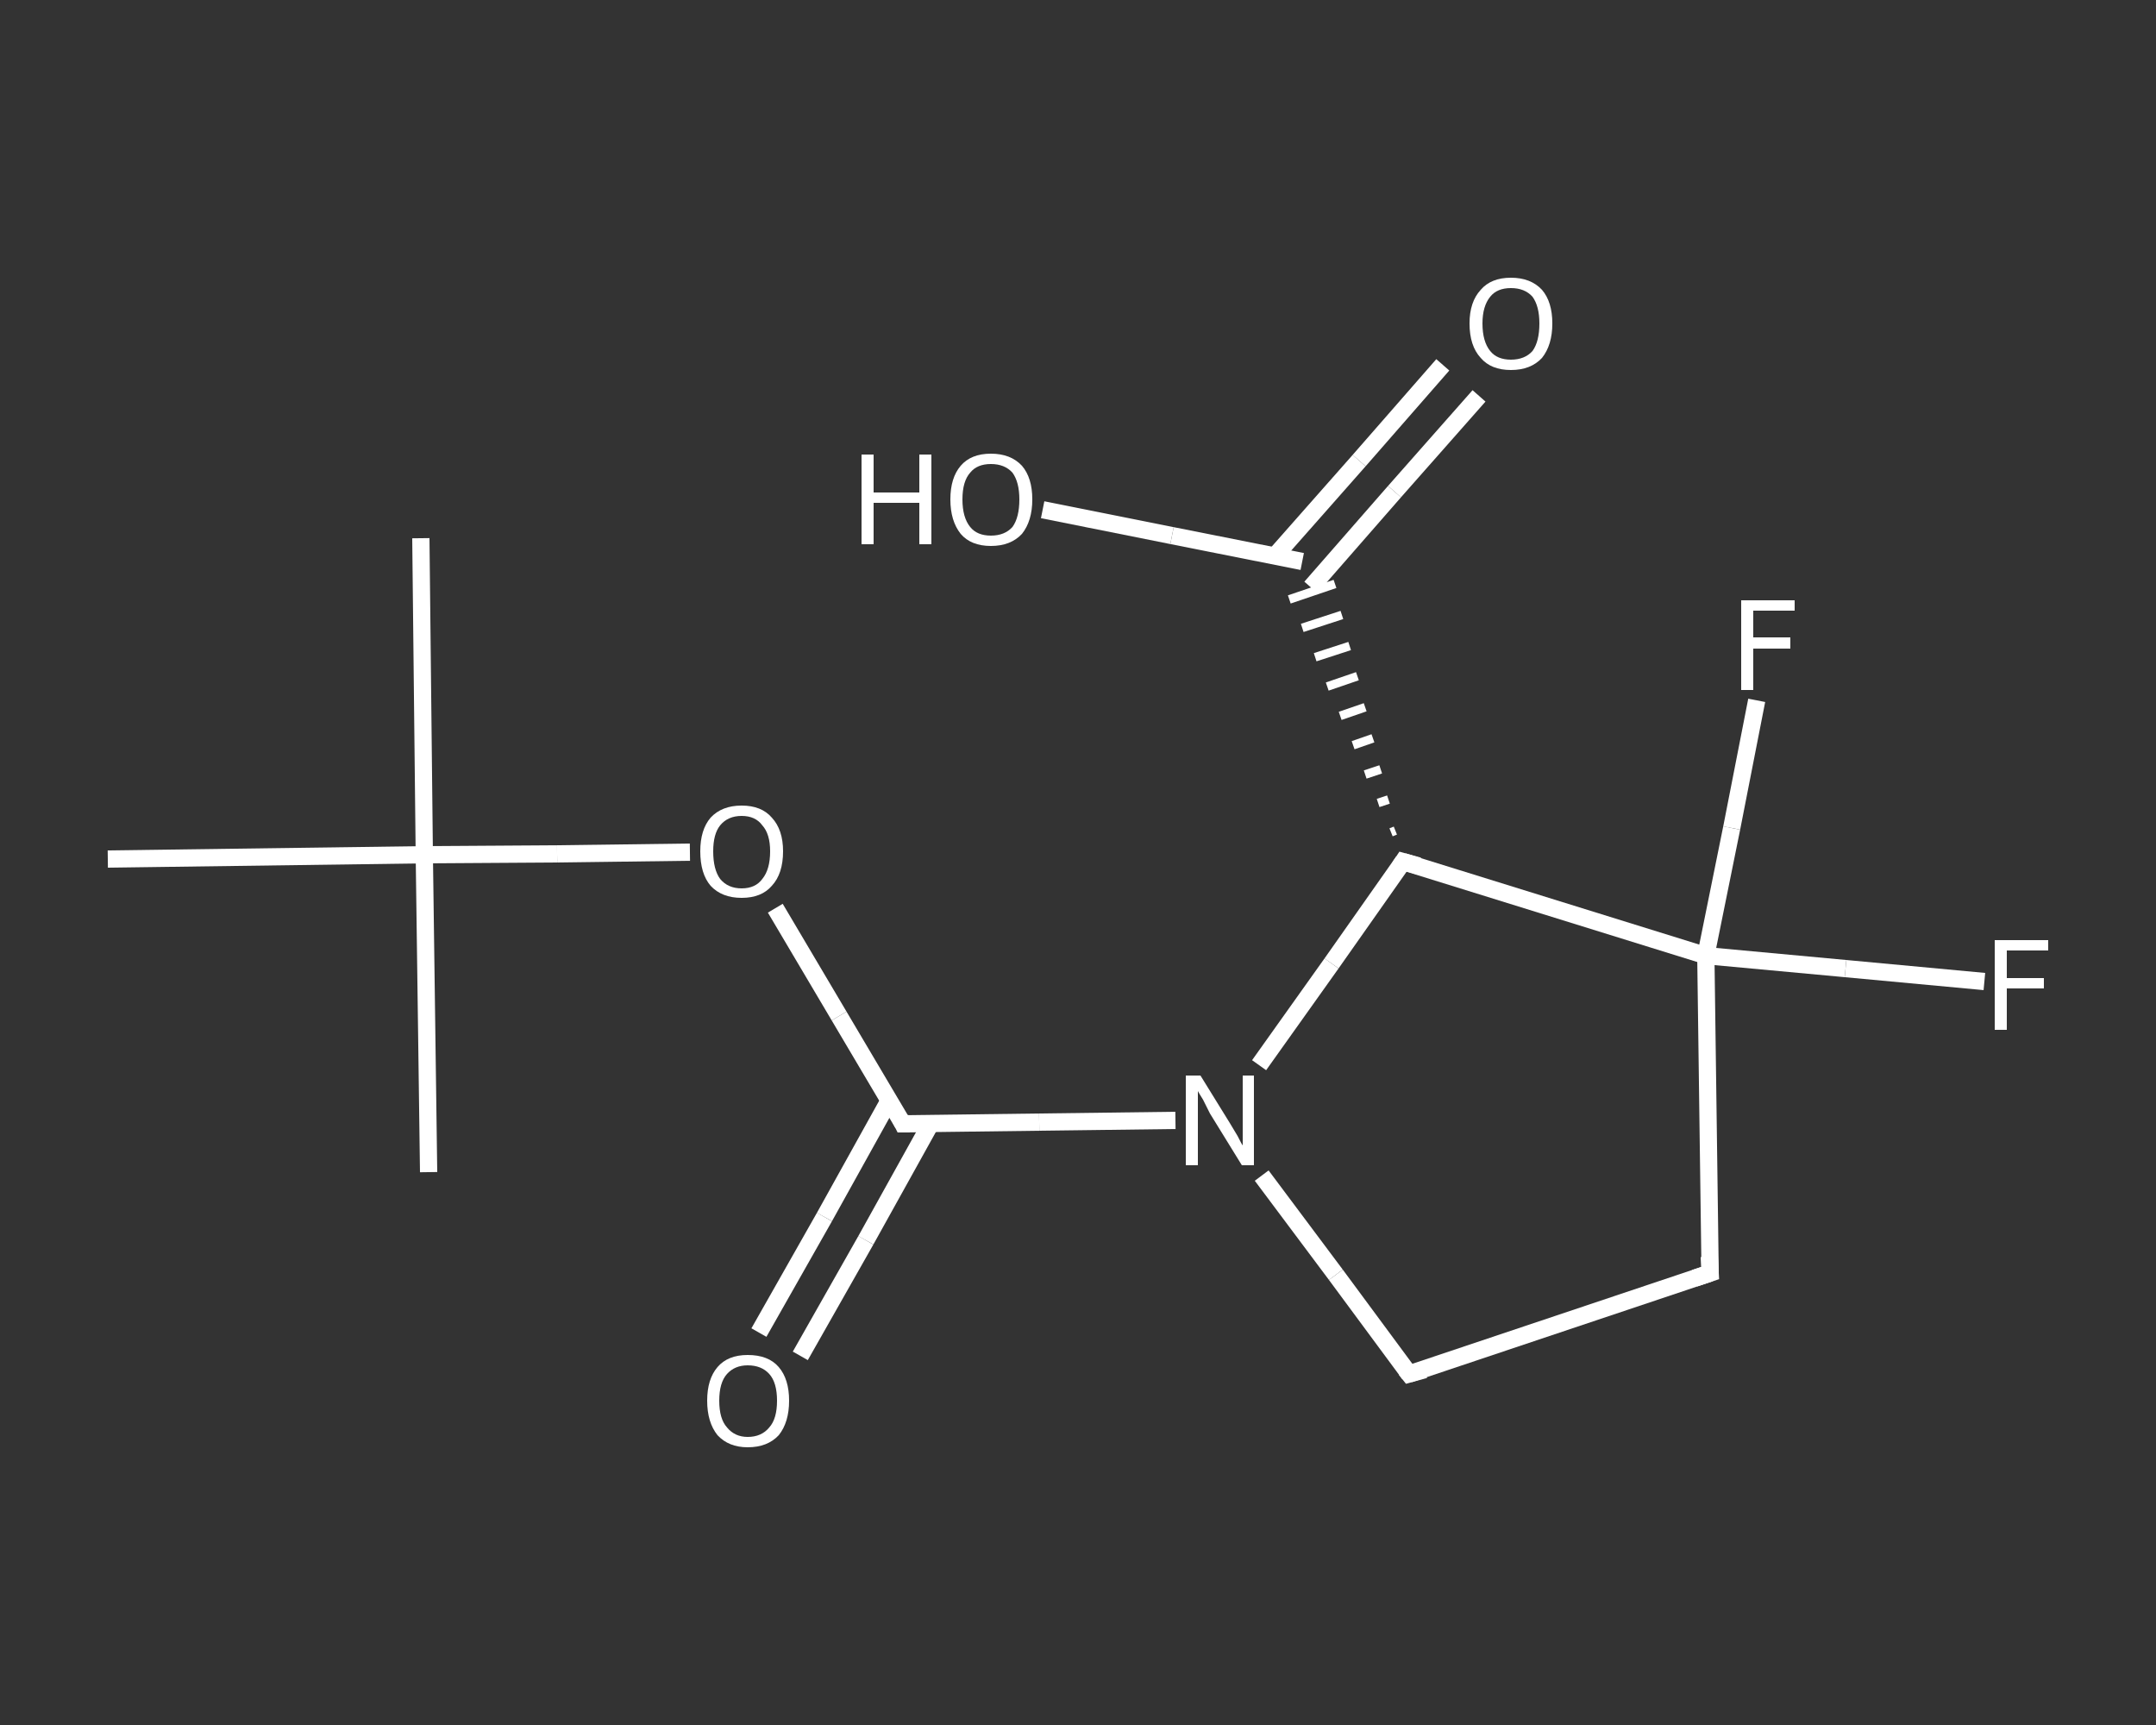 <?xml version='1.0' encoding='iso-8859-1'?>
<svg version='1.1' baseProfile='full'
              xmlns='http://www.w3.org/2000/svg'
                      xmlns:rdkit='http://www.rdkit.org/xml'
                      xmlns:xlink='http://www.w3.org/1999/xlink'
                  xml:space='preserve'
width='250px' height='200px' viewBox='0 0 250 200'>
<rect x="0" y="0" width="250" height="200" fill="#333333" stroke="none"/>
<!-- END OF HEADER -->
<rect style='opacity:1.0;fill:transparent;stroke:none' width='250.0' height='200.0' x='0.0' y='0.0'> </rect>
<path class='bond-0 atom-0 atom-1' d='M 48.8,62.4 L 49.2,99.1' style='fill:none;fill-rule:evenodd;stroke:#FFFFFF;stroke-width:2.0px;stroke-linecap:butt;stroke-linejoin:miter;stroke-opacity:1' />
<path class='bond-1 atom-1 atom-2' d='M 49.2,99.1 L 49.7,135.9' style='fill:none;fill-rule:evenodd;stroke:#FFFFFF;stroke-width:2.0px;stroke-linecap:butt;stroke-linejoin:miter;stroke-opacity:1' />
<path class='bond-2 atom-1 atom-3' d='M 49.2,99.1 L 12.5,99.6' style='fill:none;fill-rule:evenodd;stroke:#FFFFFF;stroke-width:2.0px;stroke-linecap:butt;stroke-linejoin:miter;stroke-opacity:1' />
<path class='bond-3 atom-1 atom-4' d='M 49.2,99.1 L 64.6,99.0' style='fill:none;fill-rule:evenodd;stroke:#FFFFFF;stroke-width:2.0px;stroke-linecap:butt;stroke-linejoin:miter;stroke-opacity:1' />
<path class='bond-3 atom-1 atom-4' d='M 64.6,99.0 L 80.0,98.8' style='fill:none;fill-rule:evenodd;stroke:#FFFFFF;stroke-width:2.0px;stroke-linecap:butt;stroke-linejoin:miter;stroke-opacity:1' />
<path class='bond-4 atom-4 atom-5' d='M 89.9,105.3 L 97.3,117.8' style='fill:none;fill-rule:evenodd;stroke:#FFFFFF;stroke-width:2.0px;stroke-linecap:butt;stroke-linejoin:miter;stroke-opacity:1' />
<path class='bond-4 atom-4 atom-5' d='M 97.3,117.8 L 104.7,130.3' style='fill:none;fill-rule:evenodd;stroke:#FFFFFF;stroke-width:2.0px;stroke-linecap:butt;stroke-linejoin:miter;stroke-opacity:1' />
<path class='bond-5 atom-5 atom-6' d='M 103.1,127.6 L 95.6,141.1' style='fill:none;fill-rule:evenodd;stroke:#FFFFFF;stroke-width:2.0px;stroke-linecap:butt;stroke-linejoin:miter;stroke-opacity:1' />
<path class='bond-5 atom-5 atom-6' d='M 95.6,141.1 L 88.0,154.5' style='fill:none;fill-rule:evenodd;stroke:#FFFFFF;stroke-width:2.0px;stroke-linecap:butt;stroke-linejoin:miter;stroke-opacity:1' />
<path class='bond-5 atom-5 atom-6' d='M 107.9,130.3 L 100.4,143.8' style='fill:none;fill-rule:evenodd;stroke:#FFFFFF;stroke-width:2.0px;stroke-linecap:butt;stroke-linejoin:miter;stroke-opacity:1' />
<path class='bond-5 atom-5 atom-6' d='M 100.4,143.8 L 92.8,157.2' style='fill:none;fill-rule:evenodd;stroke:#FFFFFF;stroke-width:2.0px;stroke-linecap:butt;stroke-linejoin:miter;stroke-opacity:1' />
<path class='bond-6 atom-5 atom-7' d='M 104.7,130.3 L 120.5,130.1' style='fill:none;fill-rule:evenodd;stroke:#FFFFFF;stroke-width:2.0px;stroke-linecap:butt;stroke-linejoin:miter;stroke-opacity:1' />
<path class='bond-6 atom-5 atom-7' d='M 120.5,130.1 L 136.3,129.9' style='fill:none;fill-rule:evenodd;stroke:#FFFFFF;stroke-width:2.0px;stroke-linecap:butt;stroke-linejoin:miter;stroke-opacity:1' />
<path class='bond-7 atom-7 atom-8' d='M 146.3,136.3 L 154.9,147.8' style='fill:none;fill-rule:evenodd;stroke:#FFFFFF;stroke-width:2.0px;stroke-linecap:butt;stroke-linejoin:miter;stroke-opacity:1' />
<path class='bond-7 atom-7 atom-8' d='M 154.9,147.8 L 163.4,159.3' style='fill:none;fill-rule:evenodd;stroke:#FFFFFF;stroke-width:2.0px;stroke-linecap:butt;stroke-linejoin:miter;stroke-opacity:1' />
<path class='bond-8 atom-8 atom-9' d='M 163.4,159.3 L 198.3,147.6' style='fill:none;fill-rule:evenodd;stroke:#FFFFFF;stroke-width:2.0px;stroke-linecap:butt;stroke-linejoin:miter;stroke-opacity:1' />
<path class='bond-9 atom-9 atom-10' d='M 198.3,147.6 L 197.8,110.8' style='fill:none;fill-rule:evenodd;stroke:#FFFFFF;stroke-width:2.0px;stroke-linecap:butt;stroke-linejoin:miter;stroke-opacity:1' />
<path class='bond-10 atom-10 atom-11' d='M 197.8,110.8 L 200.8,96.0' style='fill:none;fill-rule:evenodd;stroke:#FFFFFF;stroke-width:2.0px;stroke-linecap:butt;stroke-linejoin:miter;stroke-opacity:1' />
<path class='bond-10 atom-10 atom-11' d='M 200.8,96.0 L 203.7,81.2' style='fill:none;fill-rule:evenodd;stroke:#FFFFFF;stroke-width:2.0px;stroke-linecap:butt;stroke-linejoin:miter;stroke-opacity:1' />
<path class='bond-11 atom-10 atom-12' d='M 197.8,110.8 L 214.0,112.3' style='fill:none;fill-rule:evenodd;stroke:#FFFFFF;stroke-width:2.0px;stroke-linecap:butt;stroke-linejoin:miter;stroke-opacity:1' />
<path class='bond-11 atom-10 atom-12' d='M 214.0,112.3 L 230.1,113.8' style='fill:none;fill-rule:evenodd;stroke:#FFFFFF;stroke-width:2.0px;stroke-linecap:butt;stroke-linejoin:miter;stroke-opacity:1' />
<path class='bond-12 atom-10 atom-13' d='M 197.8,110.8 L 162.7,99.9' style='fill:none;fill-rule:evenodd;stroke:#FFFFFF;stroke-width:2.0px;stroke-linecap:butt;stroke-linejoin:miter;stroke-opacity:1' />
<path class='bond-13 atom-13 atom-14' d='M 161.8,96.3 L 161.3,96.5' style='fill:none;fill-rule:evenodd;stroke:#FFFFFF;stroke-width:1.0px;stroke-linecap:butt;stroke-linejoin:miter;stroke-opacity:1' />
<path class='bond-13 atom-13 atom-14' d='M 161.0,92.7 L 159.8,93.1' style='fill:none;fill-rule:evenodd;stroke:#FFFFFF;stroke-width:1.0px;stroke-linecap:butt;stroke-linejoin:miter;stroke-opacity:1' />
<path class='bond-13 atom-13 atom-14' d='M 160.1,89.2 L 158.3,89.8' style='fill:none;fill-rule:evenodd;stroke:#FFFFFF;stroke-width:1.0px;stroke-linecap:butt;stroke-linejoin:miter;stroke-opacity:1' />
<path class='bond-13 atom-13 atom-14' d='M 159.2,85.6 L 156.9,86.4' style='fill:none;fill-rule:evenodd;stroke:#FFFFFF;stroke-width:1.0px;stroke-linecap:butt;stroke-linejoin:miter;stroke-opacity:1' />
<path class='bond-13 atom-13 atom-14' d='M 158.3,82.0 L 155.4,83.0' style='fill:none;fill-rule:evenodd;stroke:#FFFFFF;stroke-width:1.0px;stroke-linecap:butt;stroke-linejoin:miter;stroke-opacity:1' />
<path class='bond-13 atom-13 atom-14' d='M 157.4,78.4 L 153.9,79.6' style='fill:none;fill-rule:evenodd;stroke:#FFFFFF;stroke-width:1.0px;stroke-linecap:butt;stroke-linejoin:miter;stroke-opacity:1' />
<path class='bond-13 atom-13 atom-14' d='M 156.5,74.9 L 152.5,76.2' style='fill:none;fill-rule:evenodd;stroke:#FFFFFF;stroke-width:1.0px;stroke-linecap:butt;stroke-linejoin:miter;stroke-opacity:1' />
<path class='bond-13 atom-13 atom-14' d='M 155.6,71.3 L 151.0,72.8' style='fill:none;fill-rule:evenodd;stroke:#FFFFFF;stroke-width:1.0px;stroke-linecap:butt;stroke-linejoin:miter;stroke-opacity:1' />
<path class='bond-13 atom-13 atom-14' d='M 154.8,67.7 L 149.5,69.5' style='fill:none;fill-rule:evenodd;stroke:#FFFFFF;stroke-width:1.0px;stroke-linecap:butt;stroke-linejoin:miter;stroke-opacity:1' />
<path class='bond-14 atom-14 atom-15' d='M 152.0,68.1 L 161.7,57.0' style='fill:none;fill-rule:evenodd;stroke:#FFFFFF;stroke-width:2.0px;stroke-linecap:butt;stroke-linejoin:miter;stroke-opacity:1' />
<path class='bond-14 atom-14 atom-15' d='M 161.7,57.0 L 171.5,45.9' style='fill:none;fill-rule:evenodd;stroke:#FFFFFF;stroke-width:2.0px;stroke-linecap:butt;stroke-linejoin:miter;stroke-opacity:1' />
<path class='bond-14 atom-14 atom-15' d='M 147.8,64.5 L 157.6,53.4' style='fill:none;fill-rule:evenodd;stroke:#FFFFFF;stroke-width:2.0px;stroke-linecap:butt;stroke-linejoin:miter;stroke-opacity:1' />
<path class='bond-14 atom-14 atom-15' d='M 157.6,53.4 L 167.3,42.3' style='fill:none;fill-rule:evenodd;stroke:#FFFFFF;stroke-width:2.0px;stroke-linecap:butt;stroke-linejoin:miter;stroke-opacity:1' />
<path class='bond-15 atom-14 atom-16' d='M 151.0,65.1 L 135.9,62.1' style='fill:none;fill-rule:evenodd;stroke:#FFFFFF;stroke-width:2.0px;stroke-linecap:butt;stroke-linejoin:miter;stroke-opacity:1' />
<path class='bond-15 atom-14 atom-16' d='M 135.9,62.1 L 120.9,59.1' style='fill:none;fill-rule:evenodd;stroke:#FFFFFF;stroke-width:2.0px;stroke-linecap:butt;stroke-linejoin:miter;stroke-opacity:1' />
<path class='bond-16 atom-13 atom-7' d='M 162.7,99.9 L 154.4,111.7' style='fill:none;fill-rule:evenodd;stroke:#FFFFFF;stroke-width:2.0px;stroke-linecap:butt;stroke-linejoin:miter;stroke-opacity:1' />
<path class='bond-16 atom-13 atom-7' d='M 154.4,111.7 L 146.0,123.5' style='fill:none;fill-rule:evenodd;stroke:#FFFFFF;stroke-width:2.0px;stroke-linecap:butt;stroke-linejoin:miter;stroke-opacity:1' />
<path d='M 104.4,129.7 L 104.7,130.3 L 105.5,130.3' style='fill:none;stroke:#FFFFFF;stroke-width:2.0px;stroke-linecap:butt;stroke-linejoin:miter;stroke-opacity:1;' />
<path d='M 163.0,158.8 L 163.4,159.3 L 165.2,158.8' style='fill:none;stroke:#FFFFFF;stroke-width:2.0px;stroke-linecap:butt;stroke-linejoin:miter;stroke-opacity:1;' />
<path d='M 196.5,148.2 L 198.3,147.6 L 198.2,145.7' style='fill:none;stroke:#FFFFFF;stroke-width:2.0px;stroke-linecap:butt;stroke-linejoin:miter;stroke-opacity:1;' />
<path d='M 164.5,100.4 L 162.7,99.9 L 162.3,100.5' style='fill:none;stroke:#FFFFFF;stroke-width:2.0px;stroke-linecap:butt;stroke-linejoin:miter;stroke-opacity:1;' />
<path class='atom-4' d='M 81.2 98.7
Q 81.2 96.2, 82.4 94.8
Q 83.7 93.4, 86.0 93.4
Q 88.3 93.4, 89.5 94.8
Q 90.8 96.2, 90.8 98.7
Q 90.8 101.3, 89.5 102.7
Q 88.3 104.1, 86.0 104.1
Q 83.7 104.1, 82.4 102.7
Q 81.2 101.3, 81.2 98.7
M 86.0 103.0
Q 87.6 103.0, 88.4 101.9
Q 89.3 100.8, 89.3 98.7
Q 89.3 96.7, 88.4 95.7
Q 87.6 94.6, 86.0 94.6
Q 84.4 94.6, 83.5 95.7
Q 82.7 96.7, 82.7 98.7
Q 82.7 100.8, 83.5 101.9
Q 84.4 103.0, 86.0 103.0
' fill='#FFFFFF'/>
<path class='atom-6' d='M 82.0 162.4
Q 82.0 159.9, 83.2 158.5
Q 84.4 157.1, 86.7 157.1
Q 89.1 157.1, 90.3 158.5
Q 91.5 159.9, 91.5 162.4
Q 91.5 164.9, 90.3 166.4
Q 89.0 167.8, 86.7 167.8
Q 84.5 167.8, 83.2 166.4
Q 82.0 164.9, 82.0 162.4
M 86.7 166.6
Q 88.3 166.6, 89.2 165.5
Q 90.1 164.5, 90.1 162.4
Q 90.1 160.3, 89.2 159.3
Q 88.3 158.3, 86.7 158.3
Q 85.2 158.3, 84.3 159.3
Q 83.4 160.3, 83.4 162.4
Q 83.4 164.5, 84.3 165.5
Q 85.2 166.6, 86.7 166.6
' fill='#FFFFFF'/>
<path class='atom-7' d='M 139.2 124.7
L 142.6 130.2
Q 142.9 130.7, 143.5 131.7
Q 144.0 132.7, 144.1 132.8
L 144.1 124.7
L 145.4 124.7
L 145.4 135.1
L 144.0 135.1
L 140.3 129.1
Q 139.9 128.3, 139.5 127.5
Q 139.0 126.7, 138.9 126.5
L 138.9 135.1
L 137.5 135.1
L 137.5 124.7
L 139.2 124.7
' fill='#FFFFFF'/>
<path class='atom-11' d='M 201.9 69.6
L 208.1 69.6
L 208.1 70.8
L 203.3 70.8
L 203.3 73.9
L 207.6 73.9
L 207.6 75.2
L 203.3 75.2
L 203.3 80.0
L 201.9 80.0
L 201.9 69.6
' fill='#FFFFFF'/>
<path class='atom-12' d='M 231.3 109.0
L 237.5 109.0
L 237.5 110.2
L 232.7 110.2
L 232.7 113.4
L 237.0 113.4
L 237.0 114.6
L 232.7 114.6
L 232.7 119.4
L 231.3 119.4
L 231.3 109.0
' fill='#FFFFFF'/>
<path class='atom-15' d='M 170.4 37.5
Q 170.4 35.0, 171.7 33.6
Q 172.9 32.2, 175.2 32.2
Q 177.5 32.2, 178.8 33.6
Q 180.0 35.0, 180.0 37.5
Q 180.0 40.0, 178.8 41.5
Q 177.5 42.9, 175.2 42.9
Q 172.9 42.9, 171.7 41.5
Q 170.4 40.1, 170.4 37.5
M 175.2 41.7
Q 176.8 41.7, 177.7 40.7
Q 178.5 39.6, 178.5 37.5
Q 178.5 35.5, 177.7 34.4
Q 176.8 33.4, 175.2 33.4
Q 173.6 33.4, 172.8 34.4
Q 171.9 35.5, 171.9 37.5
Q 171.9 39.6, 172.8 40.7
Q 173.6 41.7, 175.2 41.7
' fill='#FFFFFF'/>
<path class='atom-16' d='M 99.9 52.7
L 101.3 52.7
L 101.3 57.1
L 106.6 57.1
L 106.6 52.7
L 108.0 52.7
L 108.0 63.1
L 106.6 63.1
L 106.6 58.3
L 101.3 58.3
L 101.3 63.1
L 99.9 63.1
L 99.9 52.7
' fill='#FFFFFF'/>
<path class='atom-16' d='M 110.2 57.9
Q 110.2 55.4, 111.4 54.0
Q 112.6 52.6, 114.9 52.6
Q 117.2 52.6, 118.5 54.0
Q 119.7 55.4, 119.7 57.9
Q 119.7 60.4, 118.5 61.9
Q 117.2 63.3, 114.9 63.3
Q 112.6 63.3, 111.4 61.9
Q 110.2 60.4, 110.2 57.9
M 114.9 62.1
Q 116.5 62.1, 117.4 61.1
Q 118.2 60.0, 118.2 57.9
Q 118.2 55.9, 117.4 54.8
Q 116.5 53.8, 114.9 53.8
Q 113.3 53.8, 112.5 54.8
Q 111.6 55.8, 111.6 57.9
Q 111.6 60.0, 112.5 61.1
Q 113.3 62.1, 114.9 62.1
' fill='#FFFFFF'/>
</svg>
